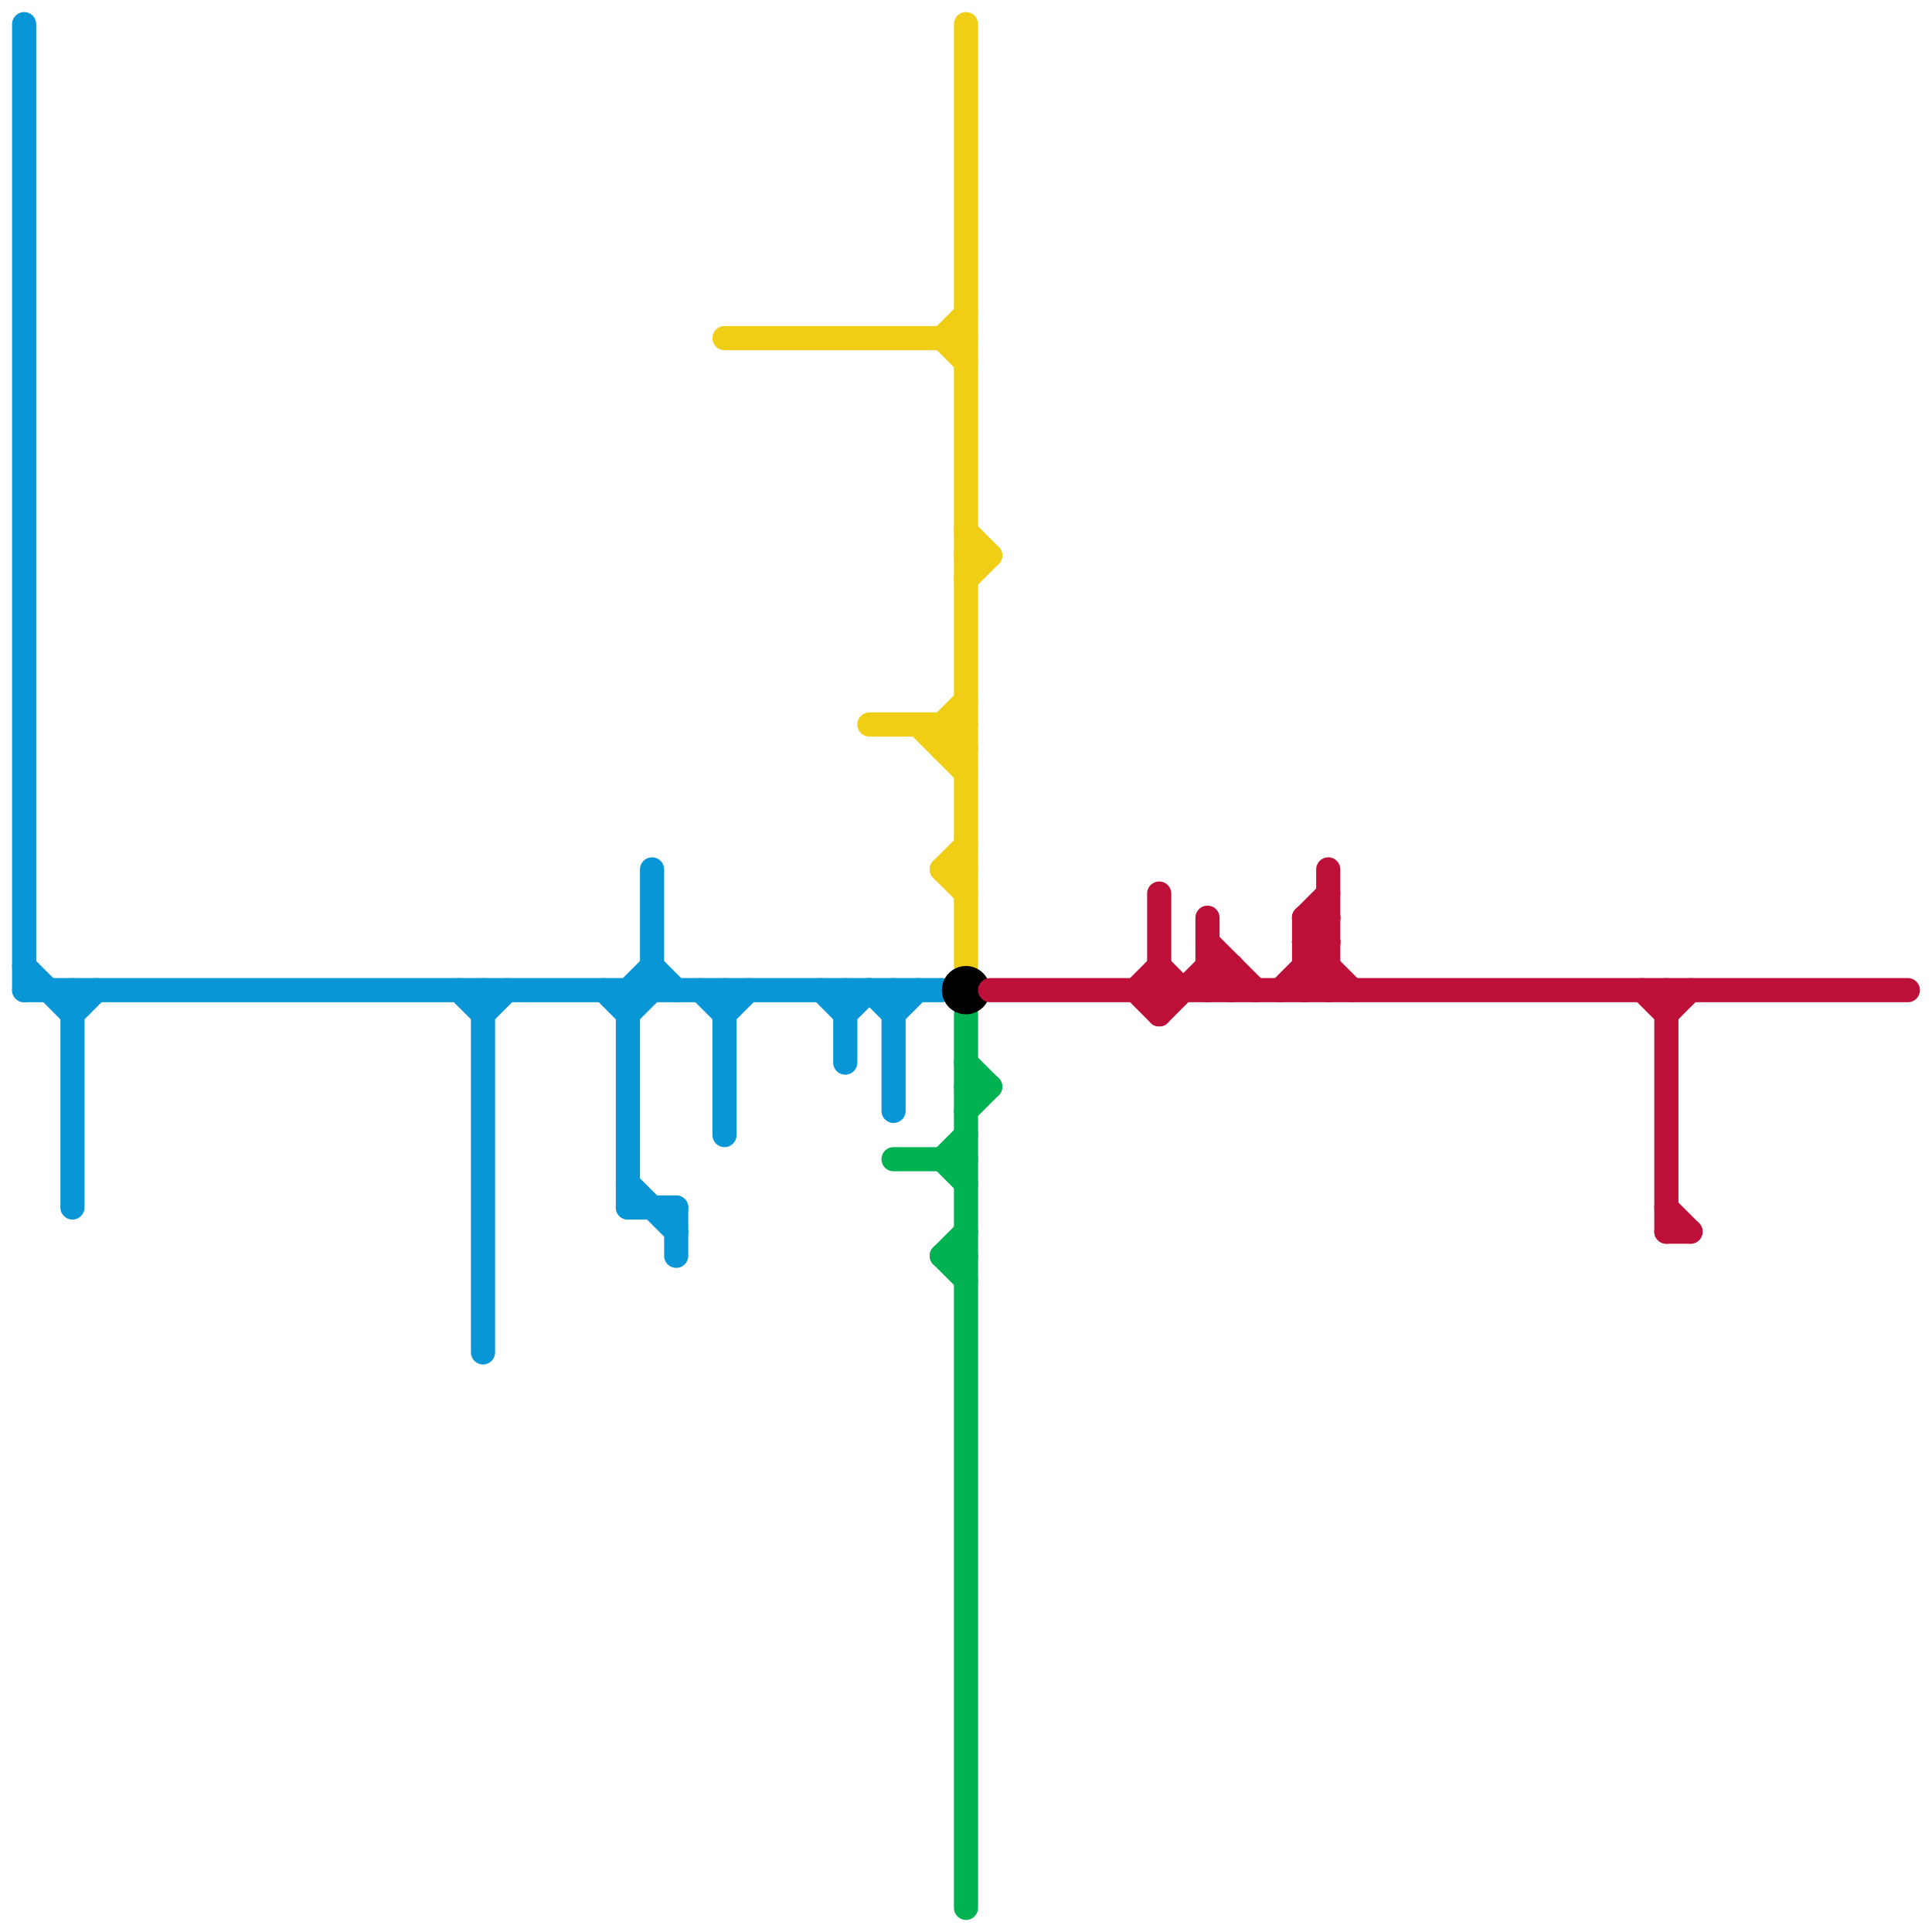 
<svg version="1.1" xmlns="http://www.w3.org/2000/svg" viewBox="0 0 80 80">
<style>text { font: 1px Helvetica; font-weight: 600; white-space: pre; dominant-baseline: central; } line { stroke-width: 1; fill: none; stroke-linecap: round; stroke-linejoin: round; } .c0 { stroke: #0896d7 } .c1 { stroke: #f0ce15 } .c2 { stroke: #00b251 } .c3 { stroke: #000000 } .c4 { stroke: #bd1038 }</style><defs><g id="wm-xf"><circle r="1.2" fill="#000"/><circle r="0.9" fill="#fff"/><circle r="0.6" fill="#000"/><circle r="0.3" fill="#fff"/></g><g id="wm"><circle r="0.6" fill="#000"/><circle r="0.3" fill="#fff"/></g></defs><line class="c0" x1="37" y1="41" x2="37" y2="46"/><line class="c0" x1="26" y1="41" x2="26" y2="50"/><line class="c0" x1="3" y1="42" x2="4" y2="41"/><line class="c0" x1="1" y1="40" x2="3" y2="42"/><line class="c0" x1="29" y1="41" x2="30" y2="42"/><line class="c0" x1="37" y1="42" x2="38" y2="41"/><line class="c0" x1="25" y1="41" x2="26" y2="42"/><line class="c0" x1="28" y1="50" x2="28" y2="52"/><line class="c0" x1="1" y1="1" x2="1" y2="41"/><line class="c0" x1="26" y1="50" x2="28" y2="50"/><line class="c0" x1="27" y1="40" x2="28" y2="41"/><line class="c0" x1="26" y1="49" x2="28" y2="51"/><line class="c0" x1="34" y1="41" x2="35" y2="42"/><line class="c0" x1="26" y1="42" x2="27" y2="41"/><line class="c0" x1="20" y1="42" x2="21" y2="41"/><line class="c0" x1="36" y1="41" x2="37" y2="42"/><line class="c0" x1="35" y1="42" x2="36" y2="41"/><line class="c0" x1="3" y1="41" x2="3" y2="50"/><line class="c0" x1="19" y1="41" x2="20" y2="42"/><line class="c0" x1="1" y1="41" x2="39" y2="41"/><line class="c0" x1="27" y1="36" x2="27" y2="41"/><line class="c0" x1="30" y1="41" x2="30" y2="47"/><line class="c0" x1="35" y1="41" x2="35" y2="44"/><line class="c0" x1="26" y1="41" x2="27" y2="40"/><line class="c0" x1="30" y1="42" x2="31" y2="41"/><line class="c0" x1="20" y1="41" x2="20" y2="56"/><line class="c1" x1="38" y1="30" x2="40" y2="32"/><line class="c1" x1="39" y1="36" x2="40" y2="36"/><line class="c1" x1="30" y1="14" x2="40" y2="14"/><line class="c1" x1="40" y1="23" x2="41" y2="23"/><line class="c1" x1="39" y1="14" x2="40" y2="13"/><line class="c1" x1="39" y1="30" x2="39" y2="31"/><line class="c1" x1="36" y1="30" x2="40" y2="30"/><line class="c1" x1="39" y1="36" x2="40" y2="35"/><line class="c1" x1="39" y1="31" x2="40" y2="31"/><line class="c1" x1="39" y1="30" x2="40" y2="29"/><line class="c1" x1="40" y1="24" x2="41" y2="23"/><line class="c1" x1="39" y1="31" x2="40" y2="30"/><line class="c1" x1="39" y1="36" x2="40" y2="37"/><line class="c1" x1="39" y1="14" x2="40" y2="15"/><line class="c1" x1="39" y1="30" x2="40" y2="31"/><line class="c1" x1="40" y1="22" x2="41" y2="23"/><line class="c1" x1="40" y1="1" x2="40" y2="40"/><line class="c2" x1="40" y1="45" x2="41" y2="45"/><line class="c2" x1="39" y1="52" x2="40" y2="52"/><line class="c2" x1="40" y1="46" x2="41" y2="45"/><line class="c2" x1="39" y1="48" x2="40" y2="47"/><line class="c2" x1="39" y1="52" x2="40" y2="51"/><line class="c2" x1="37" y1="48" x2="40" y2="48"/><line class="c2" x1="40" y1="44" x2="41" y2="45"/><line class="c2" x1="40" y1="42" x2="40" y2="79"/><line class="c2" x1="39" y1="48" x2="40" y2="49"/><line class="c2" x1="39" y1="52" x2="40" y2="53"/><circle cx="40" cy="41" r="1" fill="#000000" /><line class="c4" x1="50" y1="41" x2="51" y2="40"/><line class="c4" x1="68" y1="41" x2="69" y2="42"/><line class="c4" x1="54" y1="38" x2="55" y2="37"/><line class="c4" x1="69" y1="41" x2="69" y2="51"/><line class="c4" x1="54" y1="40" x2="55" y2="40"/><line class="c4" x1="50" y1="40" x2="51" y2="40"/><line class="c4" x1="54" y1="38" x2="54" y2="41"/><line class="c4" x1="53" y1="41" x2="55" y2="39"/><line class="c4" x1="50" y1="38" x2="50" y2="41"/><line class="c4" x1="55" y1="36" x2="55" y2="41"/><line class="c4" x1="54" y1="38" x2="55" y2="39"/><line class="c4" x1="48" y1="40" x2="49" y2="41"/><line class="c4" x1="47" y1="41" x2="48" y2="40"/><line class="c4" x1="54" y1="39" x2="56" y2="41"/><line class="c4" x1="51" y1="40" x2="51" y2="41"/><line class="c4" x1="54" y1="39" x2="55" y2="39"/><line class="c4" x1="69" y1="42" x2="70" y2="41"/><line class="c4" x1="69" y1="50" x2="70" y2="51"/><line class="c4" x1="69" y1="51" x2="70" y2="51"/><line class="c4" x1="50" y1="39" x2="52" y2="41"/><line class="c4" x1="48" y1="37" x2="48" y2="42"/><line class="c4" x1="54" y1="38" x2="55" y2="38"/><line class="c4" x1="41" y1="41" x2="79" y2="41"/><line class="c4" x1="54" y1="39" x2="55" y2="38"/><line class="c4" x1="47" y1="41" x2="48" y2="42"/><line class="c4" x1="54" y1="41" x2="55" y2="40"/><line class="c4" x1="48" y1="42" x2="50" y2="40"/><line class="c4" x1="54" y1="40" x2="55" y2="41"/><line class="c4" x1="50" y1="40" x2="51" y2="41"/>
</svg>
